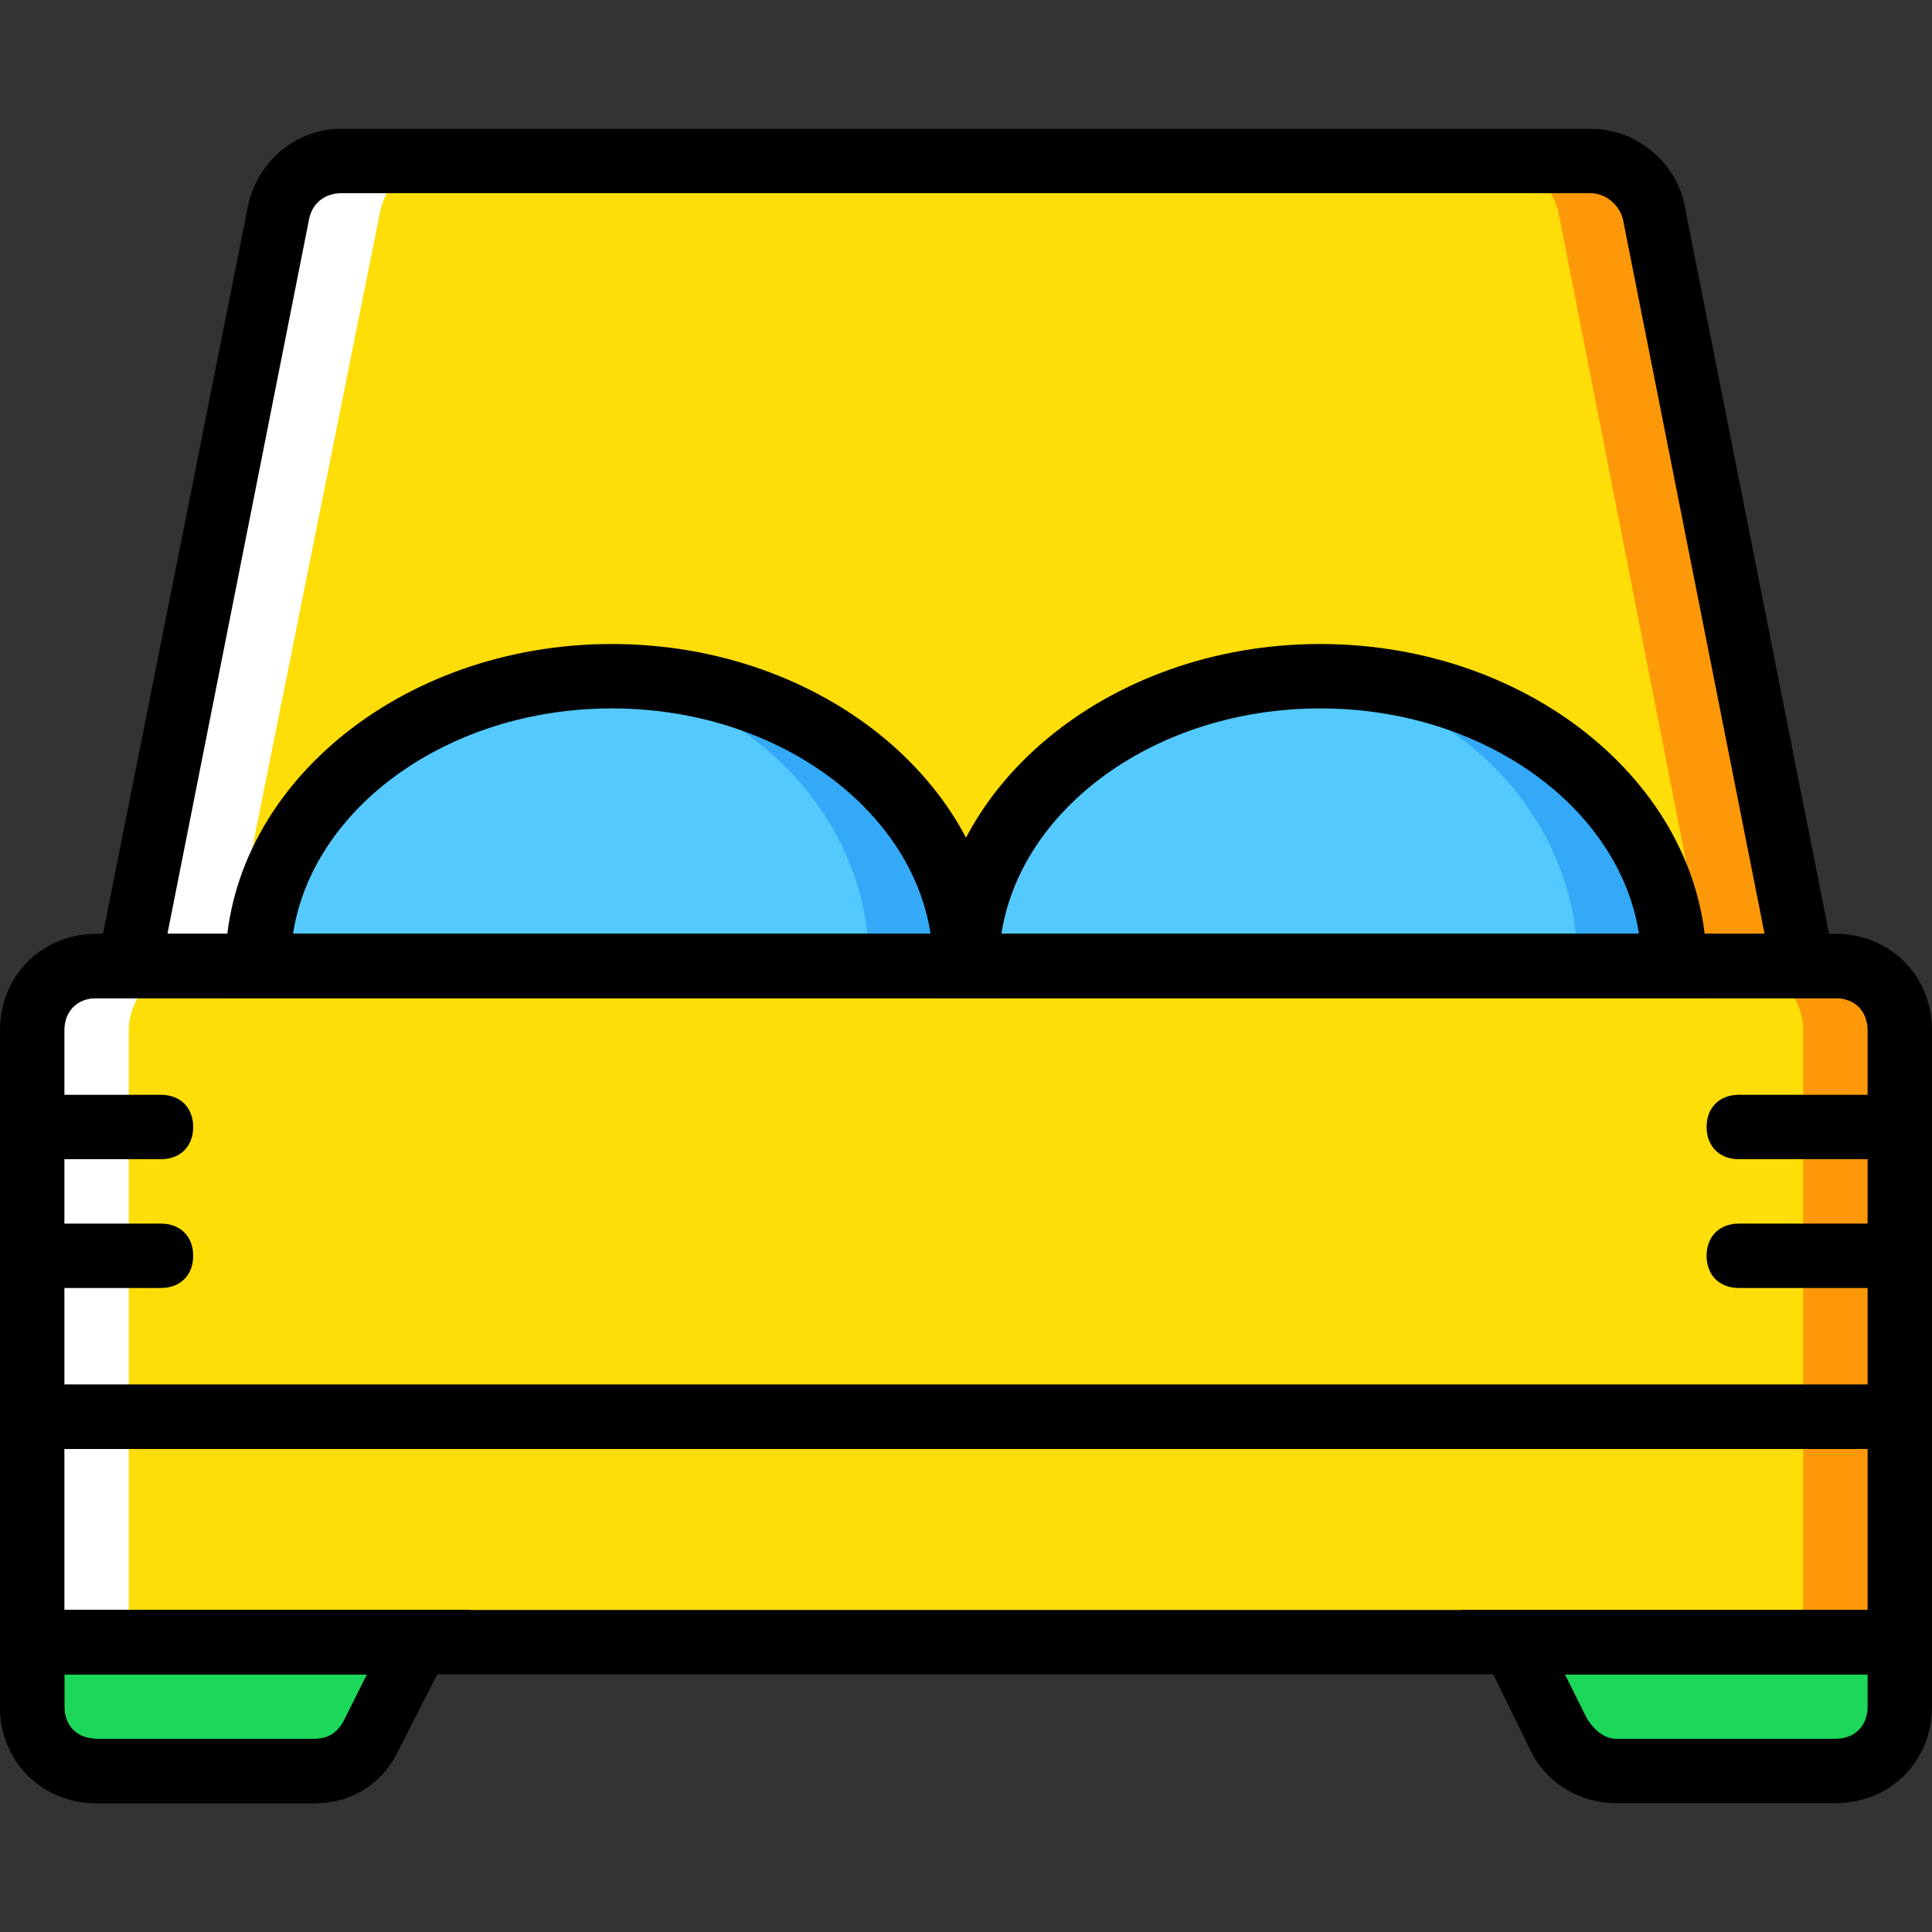 <?xml version="1.0" encoding="iso-8859-1"?>
<!-- Uploaded to: SVG Repo, www.svgrepo.com, Generator: SVG Repo Mixer Tools -->
<svg height="800px" width="800px" version="1.1" id="Layer_1" xmlns="http://www.w3.org/2000/svg" xmlns:xlink="http://www.w3.org/1999/xlink" 
	 viewBox="0 0 503.607 503.607" xml:space="preserve">
<rect x="0" y="0" width="503.607" height="503.607" fill="#333333" stroke="none"/>
<g transform="translate(1 1)">
	<g>
		<path style="fill:#1CD759;" d="M393.492,427.066l11.751,24.341c2.518,5.875,8.393,9.233,15.108,9.233h57.075
			c9.233,0,16.787-7.554,16.787-16.787v-16.787H393.492z"/>
		<path style="fill:#1CD759;" d="M7.393,427.066v16.787c0,9.233,7.554,16.787,16.787,16.787h57.075
			c6.715,0,11.751-3.357,15.108-9.233l11.751-24.341H7.393z"/>
	</g>
	<polygon style="fill:#FD9808;" points="259.197,427.066 494.213,427.066 494.213,368.311 259.197,368.311 	"/>
	<polygon style="fill:#FFFFFF;" points="7.393,427.066 242.41,427.066 242.41,368.311 7.393,368.311 	"/>
	<polygon style="fill:#FFDD09;" points="32.574,427.066 469.033,427.066 469.033,368.311 32.574,368.311 	"/>
	<path style="fill:#FD9808;" d="M494.213,368.311H259.197V267.59c0-9.233,7.554-16.787,16.787-16.787h201.443
		c9.233,0,16.787,7.554,16.787,16.787V368.311z"/>
	<path style="fill:#FFFFFF;" d="M242.41,368.311H7.393V267.59c0-9.233,7.554-16.787,16.787-16.787h201.443
		c9.233,0,16.787,7.554,16.787,16.787V368.311z"/>
	<path style="fill:#FFDD09;" d="M469.033,368.311H32.574V267.59c0-9.233,7.554-16.787,16.787-16.787h402.885
		c9.233,0,16.787,7.554,16.787,16.787V368.311z"/>
	<path style="fill:#FD9808;" d="M32.574,250.803h436.459l-38.61-196.407c-1.679-7.554-8.393-13.43-16.787-13.43H87.97
		c-7.554,0-14.269,5.036-15.948,13.43L32.574,250.803z"/>
	<path style="fill:#FFDD09;" d="M32.574,250.803h411.279l-38.61-196.407c-1.679-7.554-8.393-13.43-16.787-13.43H87.97
		c-7.554,0-14.269,5.036-15.948,13.43L32.574,250.803z"/>
	<path style="fill:#FFFFFF;" d="M72.023,54.397c1.679-8.393,8.393-13.43,16.787-13.43h25.18c-7.554,0-14.269,5.036-15.948,13.43
		L58.593,250.803h-25.18L72.023,54.397z"/>
	<path style="fill:#33A9F8;" d="M250.803,250.803c0-41.967,41.128-75.541,92.328-75.541s92.328,33.574,92.328,75.541H250.803z"/>
	<path style="fill:#54C9FD;" d="M250.803,250.803c0-41.967,36.092-75.541,79.738-75.541s79.738,33.574,79.738,75.541H250.803z"/>
	<path style="fill:#33A9F8;" d="M66.148,250.803c0-41.967,41.128-75.541,92.328-75.541s92.328,33.574,92.328,75.541H66.148z"/>
	<path style="fill:#54C9FD;" d="M66.148,250.803c0-41.967,36.092-75.541,79.738-75.541s79.738,33.574,79.738,75.541H66.148z"/>
	<path d="M479.105,259.197H22.502L63.63,52.718c2.518-11.751,12.59-20.144,24.341-20.144h325.666
		c11.751,0,21.823,8.393,24.341,19.305L479.105,259.197z M42.646,242.41h416.315L422.03,56.075
		c-0.839-3.357-4.197-6.715-8.393-6.715H87.97c-4.197,0-7.554,2.518-8.393,6.715L42.646,242.41z"/>
	<path id="SVGCleanerId_0" d="M81.256,469.033H24.18C9.911,469.033-1,458.121-1,443.852v-25.18h122.544l-18.466,36.092
		C98.882,463.997,90.489,469.033,81.256,469.033z M15.787,435.459v8.393c0,5.036,3.357,8.393,8.393,8.393h57.075
		c3.357,0,5.875-1.679,7.554-5.036l5.875-11.751H15.787z"/>
	<path d="M477.426,469.033h-57.075c-9.233,0-18.466-5.036-22.662-14.269l-17.626-36.092h122.544v25.18
		C502.607,458.121,491.695,469.033,477.426,469.033z M406.921,435.459l5.875,11.751c1.679,2.518,4.197,5.036,7.554,5.036h57.075
		c5.036,0,8.393-3.357,8.393-8.393v-8.393H406.921z"/>
	<path d="M502.607,435.459H-1v-75.541h503.607V435.459z M15.787,418.672H485.82v-41.967H15.787V418.672z"/>
	<path d="M502.607,376.705H-1V267.59c0-14.269,10.911-25.18,25.18-25.18h453.246c14.269,0,25.18,10.911,25.18,25.18V376.705z
		 M15.787,359.918H485.82V267.59c0-5.036-3.357-8.393-8.393-8.393H24.18c-5.036,0-8.393,3.357-8.393,8.393V359.918z"/>
	<path d="M40.967,301.164H7.393c-5.036,0-8.393-3.357-8.393-8.393s3.357-8.393,8.393-8.393h33.574c5.036,0,8.393,3.357,8.393,8.393
		S46.003,301.164,40.967,301.164z"/>
	<path d="M40.967,334.738H7.393c-5.036,0-8.393-3.357-8.393-8.393c0-5.036,3.357-8.393,8.393-8.393h33.574
		c5.036,0,8.393,3.357,8.393,8.393C49.361,331.38,46.003,334.738,40.967,334.738z"/>
	<path d="M494.213,301.164h-41.967c-5.036,0-8.393-3.357-8.393-8.393s3.357-8.393,8.393-8.393h41.967
		c5.036,0,8.393,3.357,8.393,8.393S499.249,301.164,494.213,301.164z"/>
	<path d="M494.213,334.738h-41.967c-5.036,0-8.393-3.357-8.393-8.393c0-5.036,3.357-8.393,8.393-8.393h41.967
		c5.036,0,8.393,3.357,8.393,8.393C502.607,331.38,499.249,334.738,494.213,334.738z"/>
	<g>
		<path id="SVGCleanerId_0_1_" d="M81.256,469.033H24.18C9.911,469.033-1,458.121-1,443.852v-25.18h122.544l-18.466,36.092
			C98.882,463.997,90.489,469.033,81.256,469.033z M15.787,435.459v8.393c0,5.036,3.357,8.393,8.393,8.393h57.075
			c3.357,0,5.875-1.679,7.554-5.036l5.875-11.751H15.787z"/>
	</g>
	<path d="M259.197,259.197H57.754v-8.393c0-46.164,45.325-83.934,100.721-83.934s100.721,37.77,100.721,83.934V259.197z
		 M75.38,242.41h166.19c-5.036-32.734-40.289-58.754-83.095-58.754S80.416,209.675,75.38,242.41z"/>
	<path d="M443.852,259.197H242.41v-8.393c0-46.164,45.325-83.934,100.721-83.934s100.721,37.77,100.721,83.934V259.197z
		 M260.036,242.41h166.19c-5.036-32.734-40.289-58.754-83.095-58.754S265.072,209.675,260.036,242.41z"/>
</g>
</svg>
